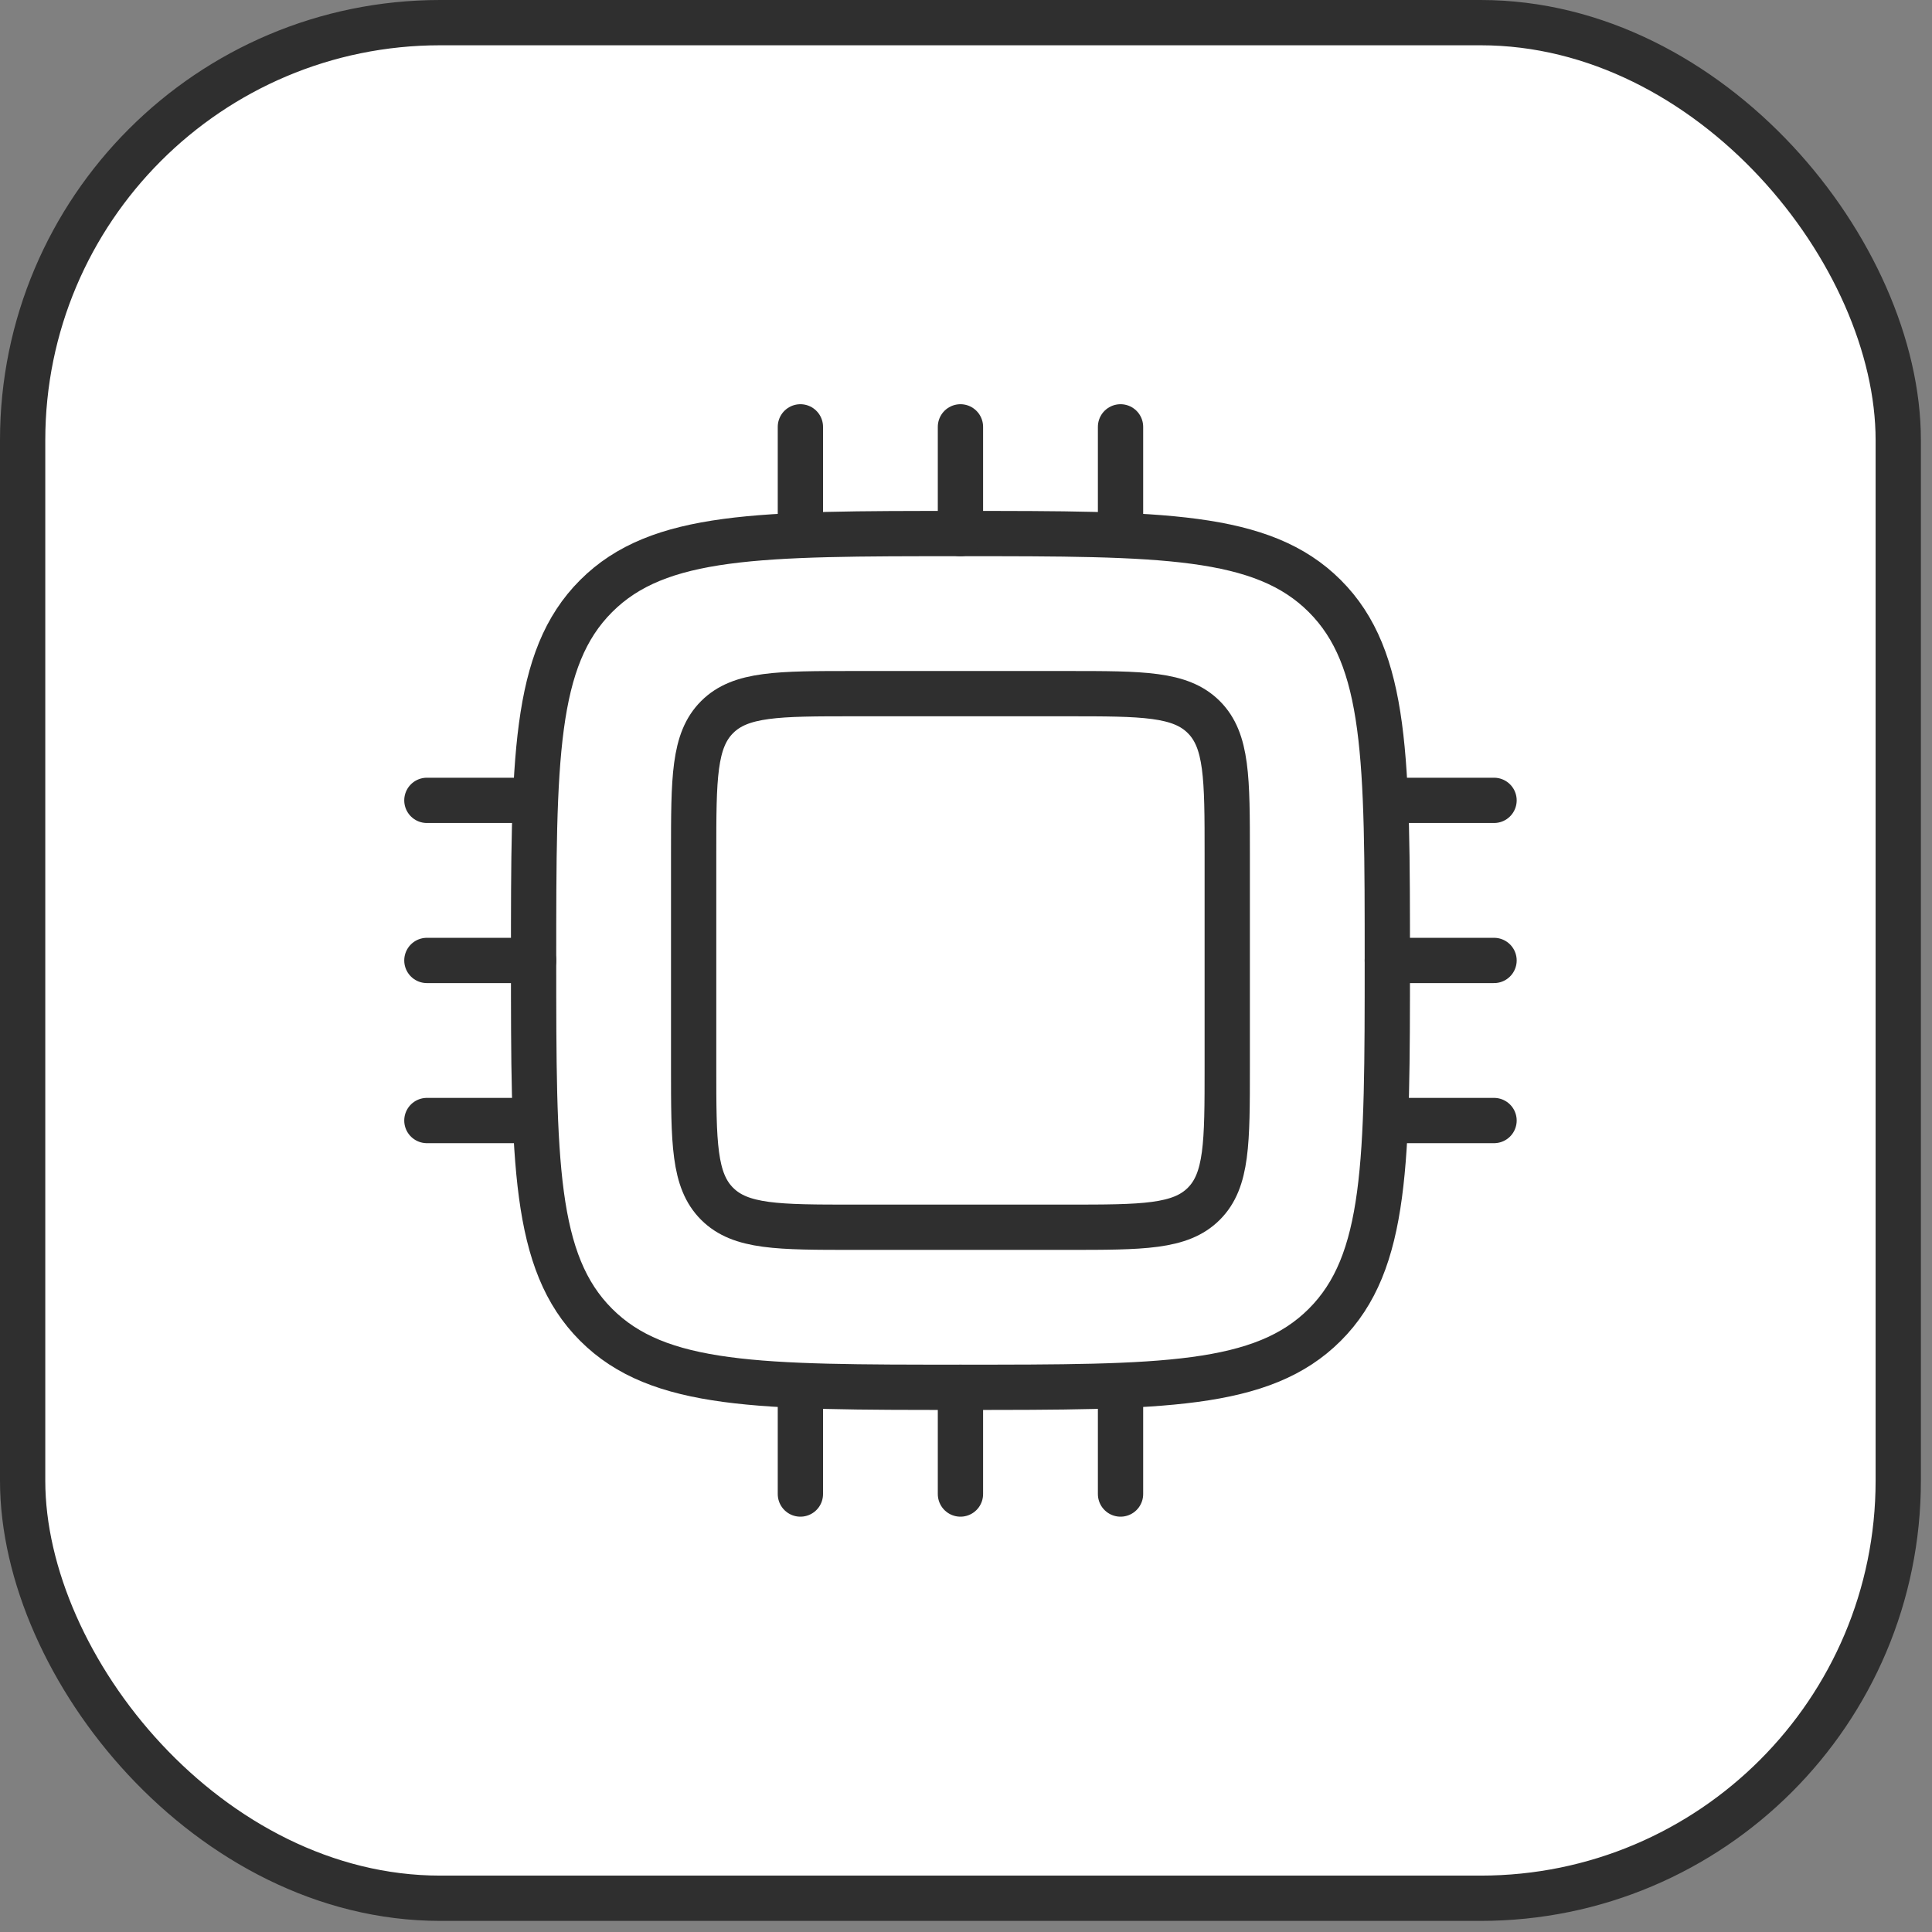 <?xml version="1.0" encoding="utf-8"?>
<svg xmlns="http://www.w3.org/2000/svg" fill="none" height="100%" overflow="visible" preserveAspectRatio="none" style="display: block;" viewBox="0 0 64 64" width="100%">
<rect x="0" y="0" width="64" height="64" fill="#808080" stroke="none"/>
<g id="Frame 1321314589">
<rect fill="white" height="62.132" rx="13.832" width="62.132" x="0.75" y="0.75"/>
<rect height="62.132" rx="13.832" stroke="#2F2F2F" stroke-width="1.5" width="62.132" x="0.75" y="0.75"/>
<g id="cpu-bolt-svgrepo-com 1">
<path d="M22.978 28.281C22.978 25.781 22.978 24.531 23.755 23.755C24.532 22.978 25.781 22.978 28.281 22.978H35.351C37.851 22.978 39.101 22.978 39.878 23.755C40.654 24.531 40.654 25.781 40.654 28.281V35.351C40.654 37.851 40.654 39.101 39.878 39.877C39.101 40.654 37.851 40.654 35.351 40.654H28.281C25.781 40.654 24.532 40.654 23.755 39.877C22.978 39.101 22.978 37.851 22.978 35.351V28.281Z" id="Vector" stroke="#2F2F2F" stroke-width="1.5"/>
<path d="M17.676 31.816C17.676 25.15 17.676 21.817 19.747 19.746C21.817 17.675 25.15 17.675 31.816 17.675C38.482 17.675 41.815 17.675 43.886 19.746C45.957 21.817 45.957 25.15 45.957 31.816C45.957 38.482 45.957 41.815 43.886 43.885C41.815 45.956 38.482 45.956 31.816 45.956C25.15 45.956 21.817 45.956 19.747 43.885C17.676 41.815 17.676 38.482 17.676 31.816Z" id="Vector_2" stroke="#2F2F2F" stroke-width="1.5"/>
<path d="M17.676 31.816H14.141" id="Vector_3" stroke="#2F2F2F" stroke-linecap="round" stroke-width="1.5"/>
<path d="M49.492 31.816H45.957" id="Vector_4" stroke="#2F2F2F" stroke-linecap="round" stroke-width="1.5"/>
<path d="M17.676 26.513H14.141" id="Vector_5" stroke="#2F2F2F" stroke-linecap="round" stroke-width="1.5"/>
<path d="M49.492 26.513H45.957" id="Vector_6" stroke="#2F2F2F" stroke-linecap="round" stroke-width="1.5"/>
<path d="M17.676 37.119H14.141" id="Vector_7" stroke="#2F2F2F" stroke-linecap="round" stroke-width="1.5"/>
<path d="M49.492 37.119H45.957" id="Vector_8" stroke="#2F2F2F" stroke-linecap="round" stroke-width="1.5"/>
<path d="M31.816 45.957V49.492" id="Vector_9" stroke="#2F2F2F" stroke-linecap="round" stroke-width="1.5"/>
<path d="M31.816 14.14V17.676" id="Vector_10" stroke="#2F2F2F" stroke-linecap="round" stroke-width="1.5"/>
<path d="M26.514 45.957V49.492" id="Vector_11" stroke="#2F2F2F" stroke-linecap="round" stroke-width="1.5"/>
<path d="M26.514 14.14V17.676" id="Vector_12" stroke="#2F2F2F" stroke-linecap="round" stroke-width="1.5"/>
<path d="M37.119 45.957V49.492" id="Vector_13" stroke="#2F2F2F" stroke-linecap="round" stroke-width="1.5"/>
<path d="M37.119 14.14V17.676" id="Vector_14" stroke="#2F2F2F" stroke-linecap="round" stroke-width="1.5"/>
</g>
</g>
</svg>